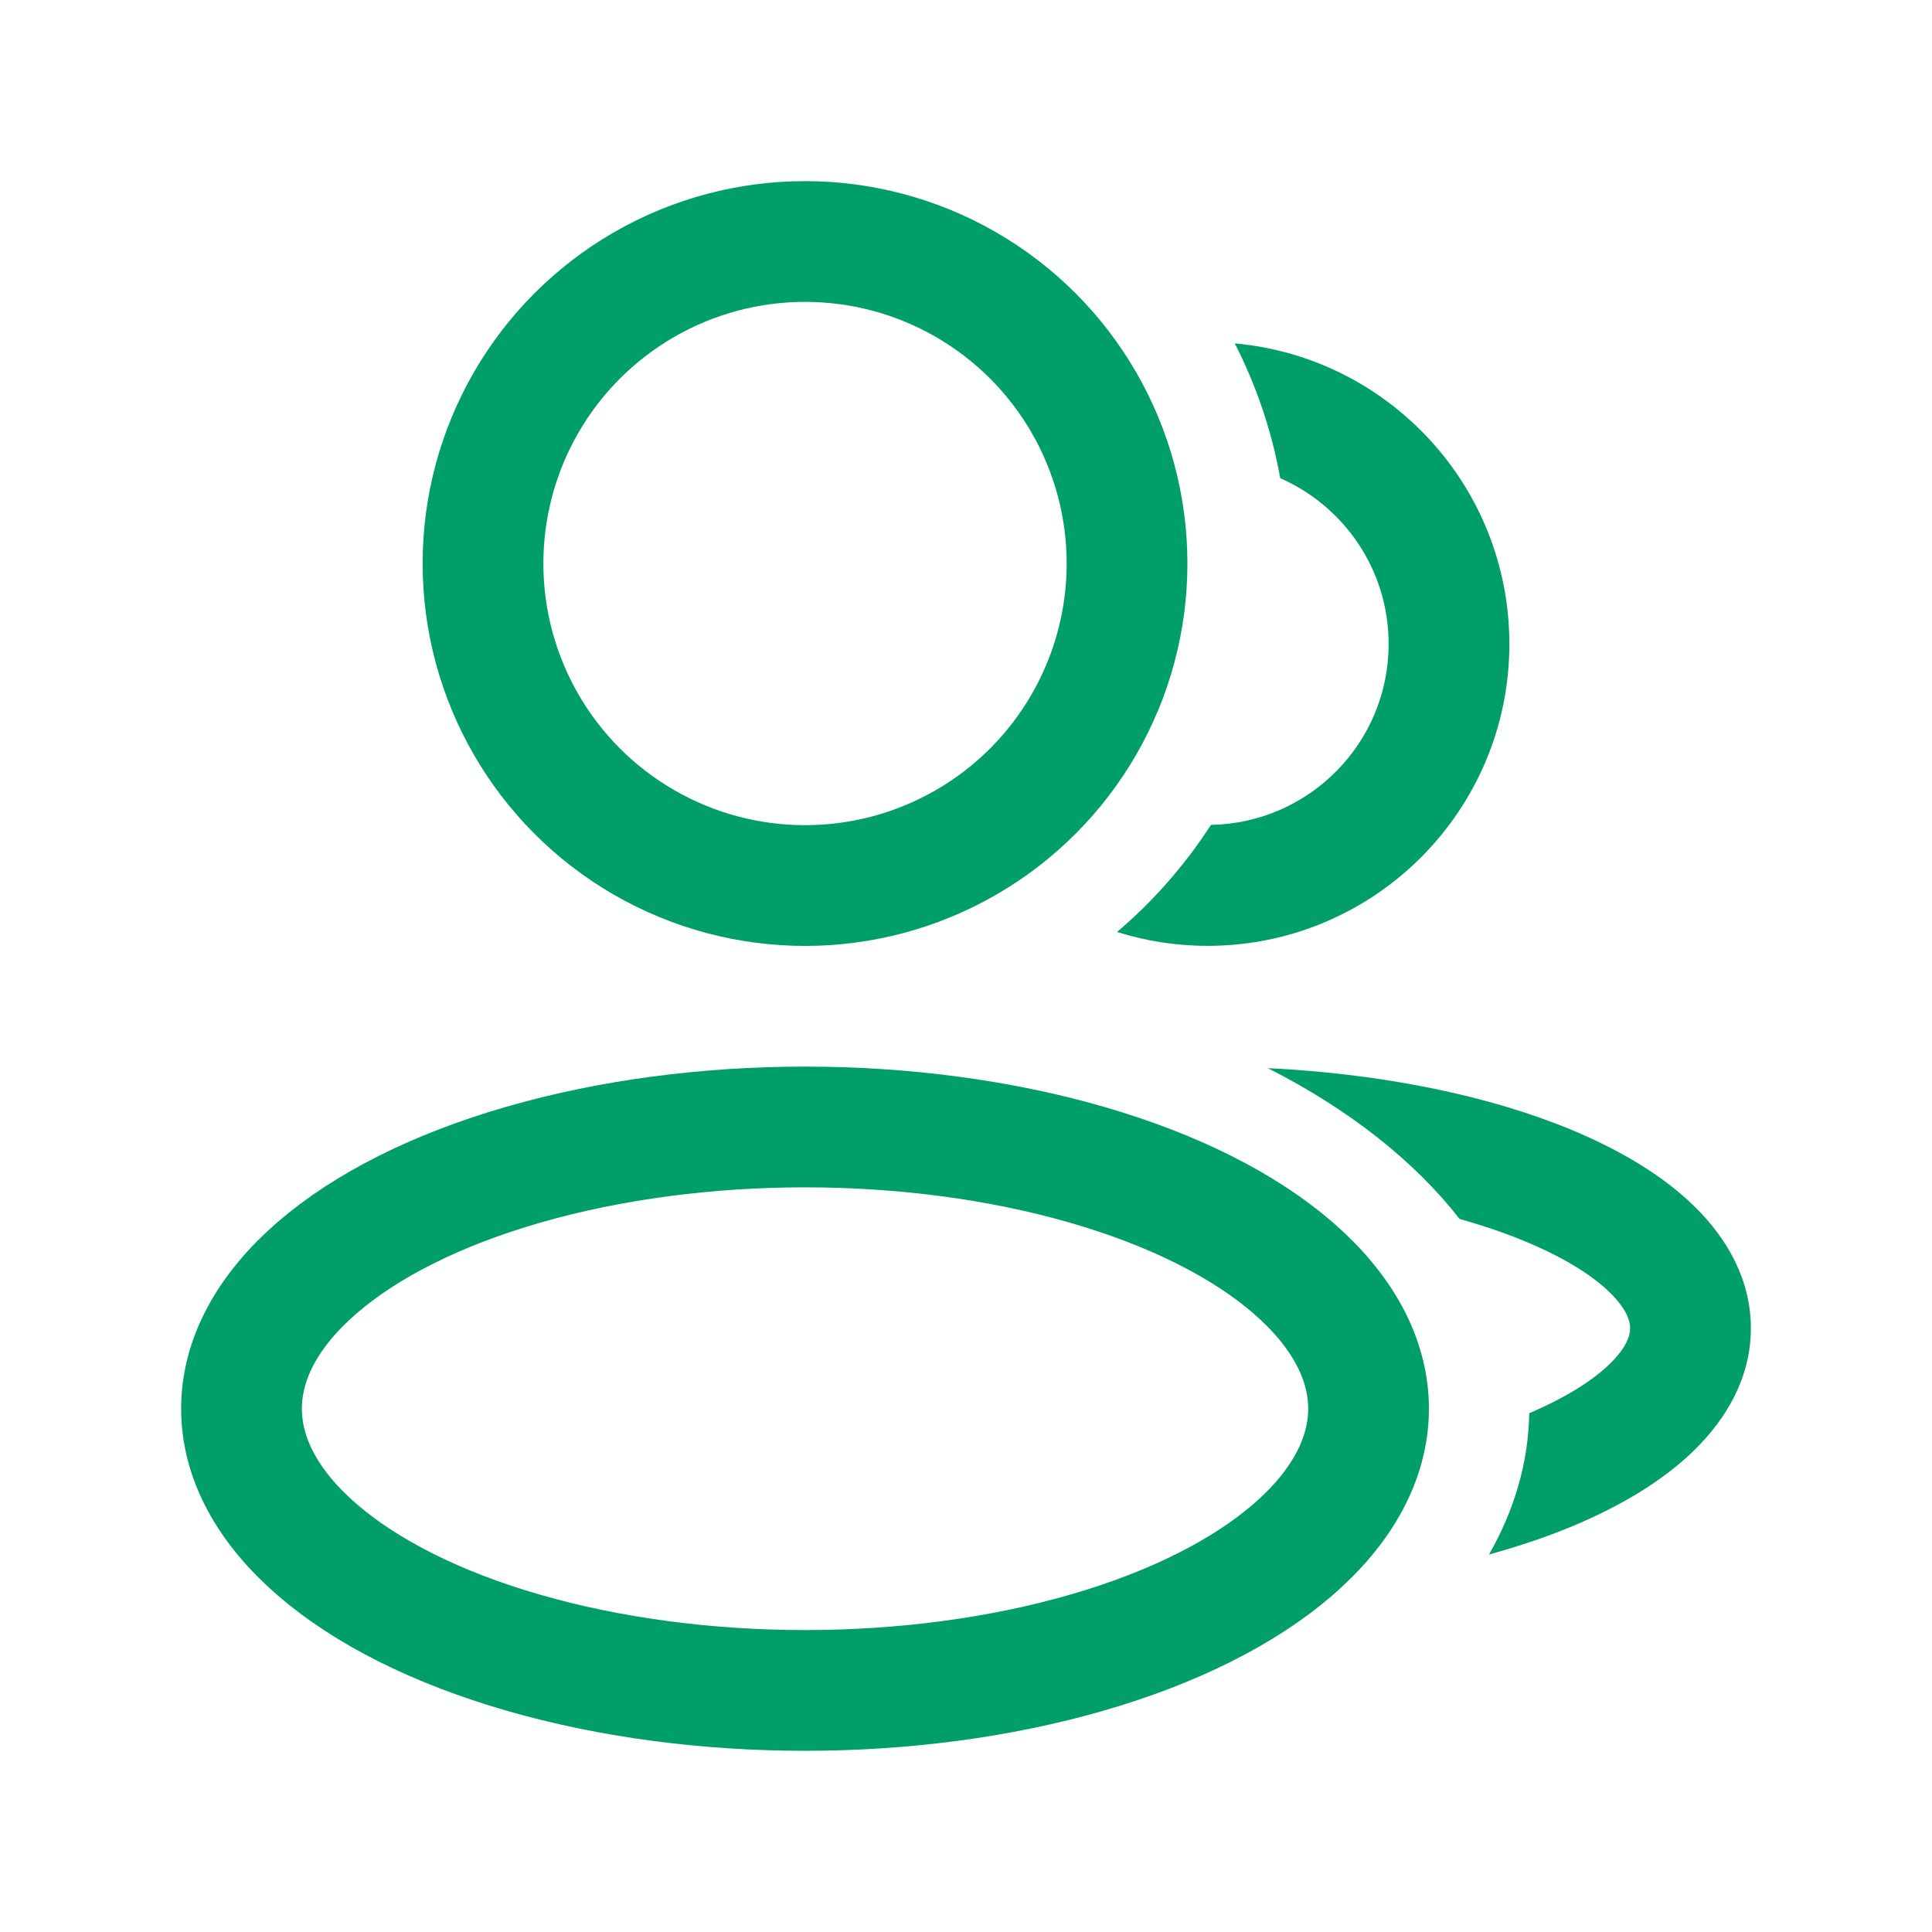 <svg width="28" height="28" viewBox="0 0 28 28" fill="none" xmlns="http://www.w3.org/2000/svg">
    <ellipse cx="11.667" cy="20.416" rx="8.167" ry="4.083" stroke="#009F6A" stroke-width="1.75"
             stroke-linejoin="round"/>
    <circle cx="11.667" cy="8.167" r="4.667" stroke="#009F6A" stroke-width="1.75" stroke-linejoin="round"/>
    <path d="M17.895 4.977C20.126 5.176 21.875 7.05 21.875 9.333C21.875 11.749 19.916 13.708 17.5 13.708C17.043 13.708 16.603 13.637 16.189 13.507C16.715 13.06 17.174 12.537 17.55 11.955C18.977 11.928 20.125 10.766 20.125 9.333C20.125 8.258 19.479 7.336 18.554 6.93C18.43 6.238 18.205 5.582 17.895 4.977Z"
          fill="#009F6A"/>
    <path d="M18.374 15.48C20.055 15.563 21.593 15.882 22.786 16.379C23.483 16.67 24.104 17.038 24.564 17.491C25.027 17.947 25.375 18.542 25.375 19.25C25.375 19.957 25.027 20.552 24.564 21.008C24.104 21.462 23.483 21.829 22.786 22.12C22.416 22.274 22.011 22.41 21.58 22.529C21.947 21.886 22.151 21.198 22.163 20.481C22.707 20.249 23.095 19.998 23.336 19.761C23.581 19.52 23.625 19.348 23.625 19.25C23.625 19.152 23.581 18.978 23.336 18.737C23.088 18.492 22.683 18.232 22.113 17.995C21.824 17.874 21.502 17.764 21.153 17.666C20.494 16.819 19.542 16.073 18.374 15.48Z"
          fill="#009F6A"/>
</svg>
